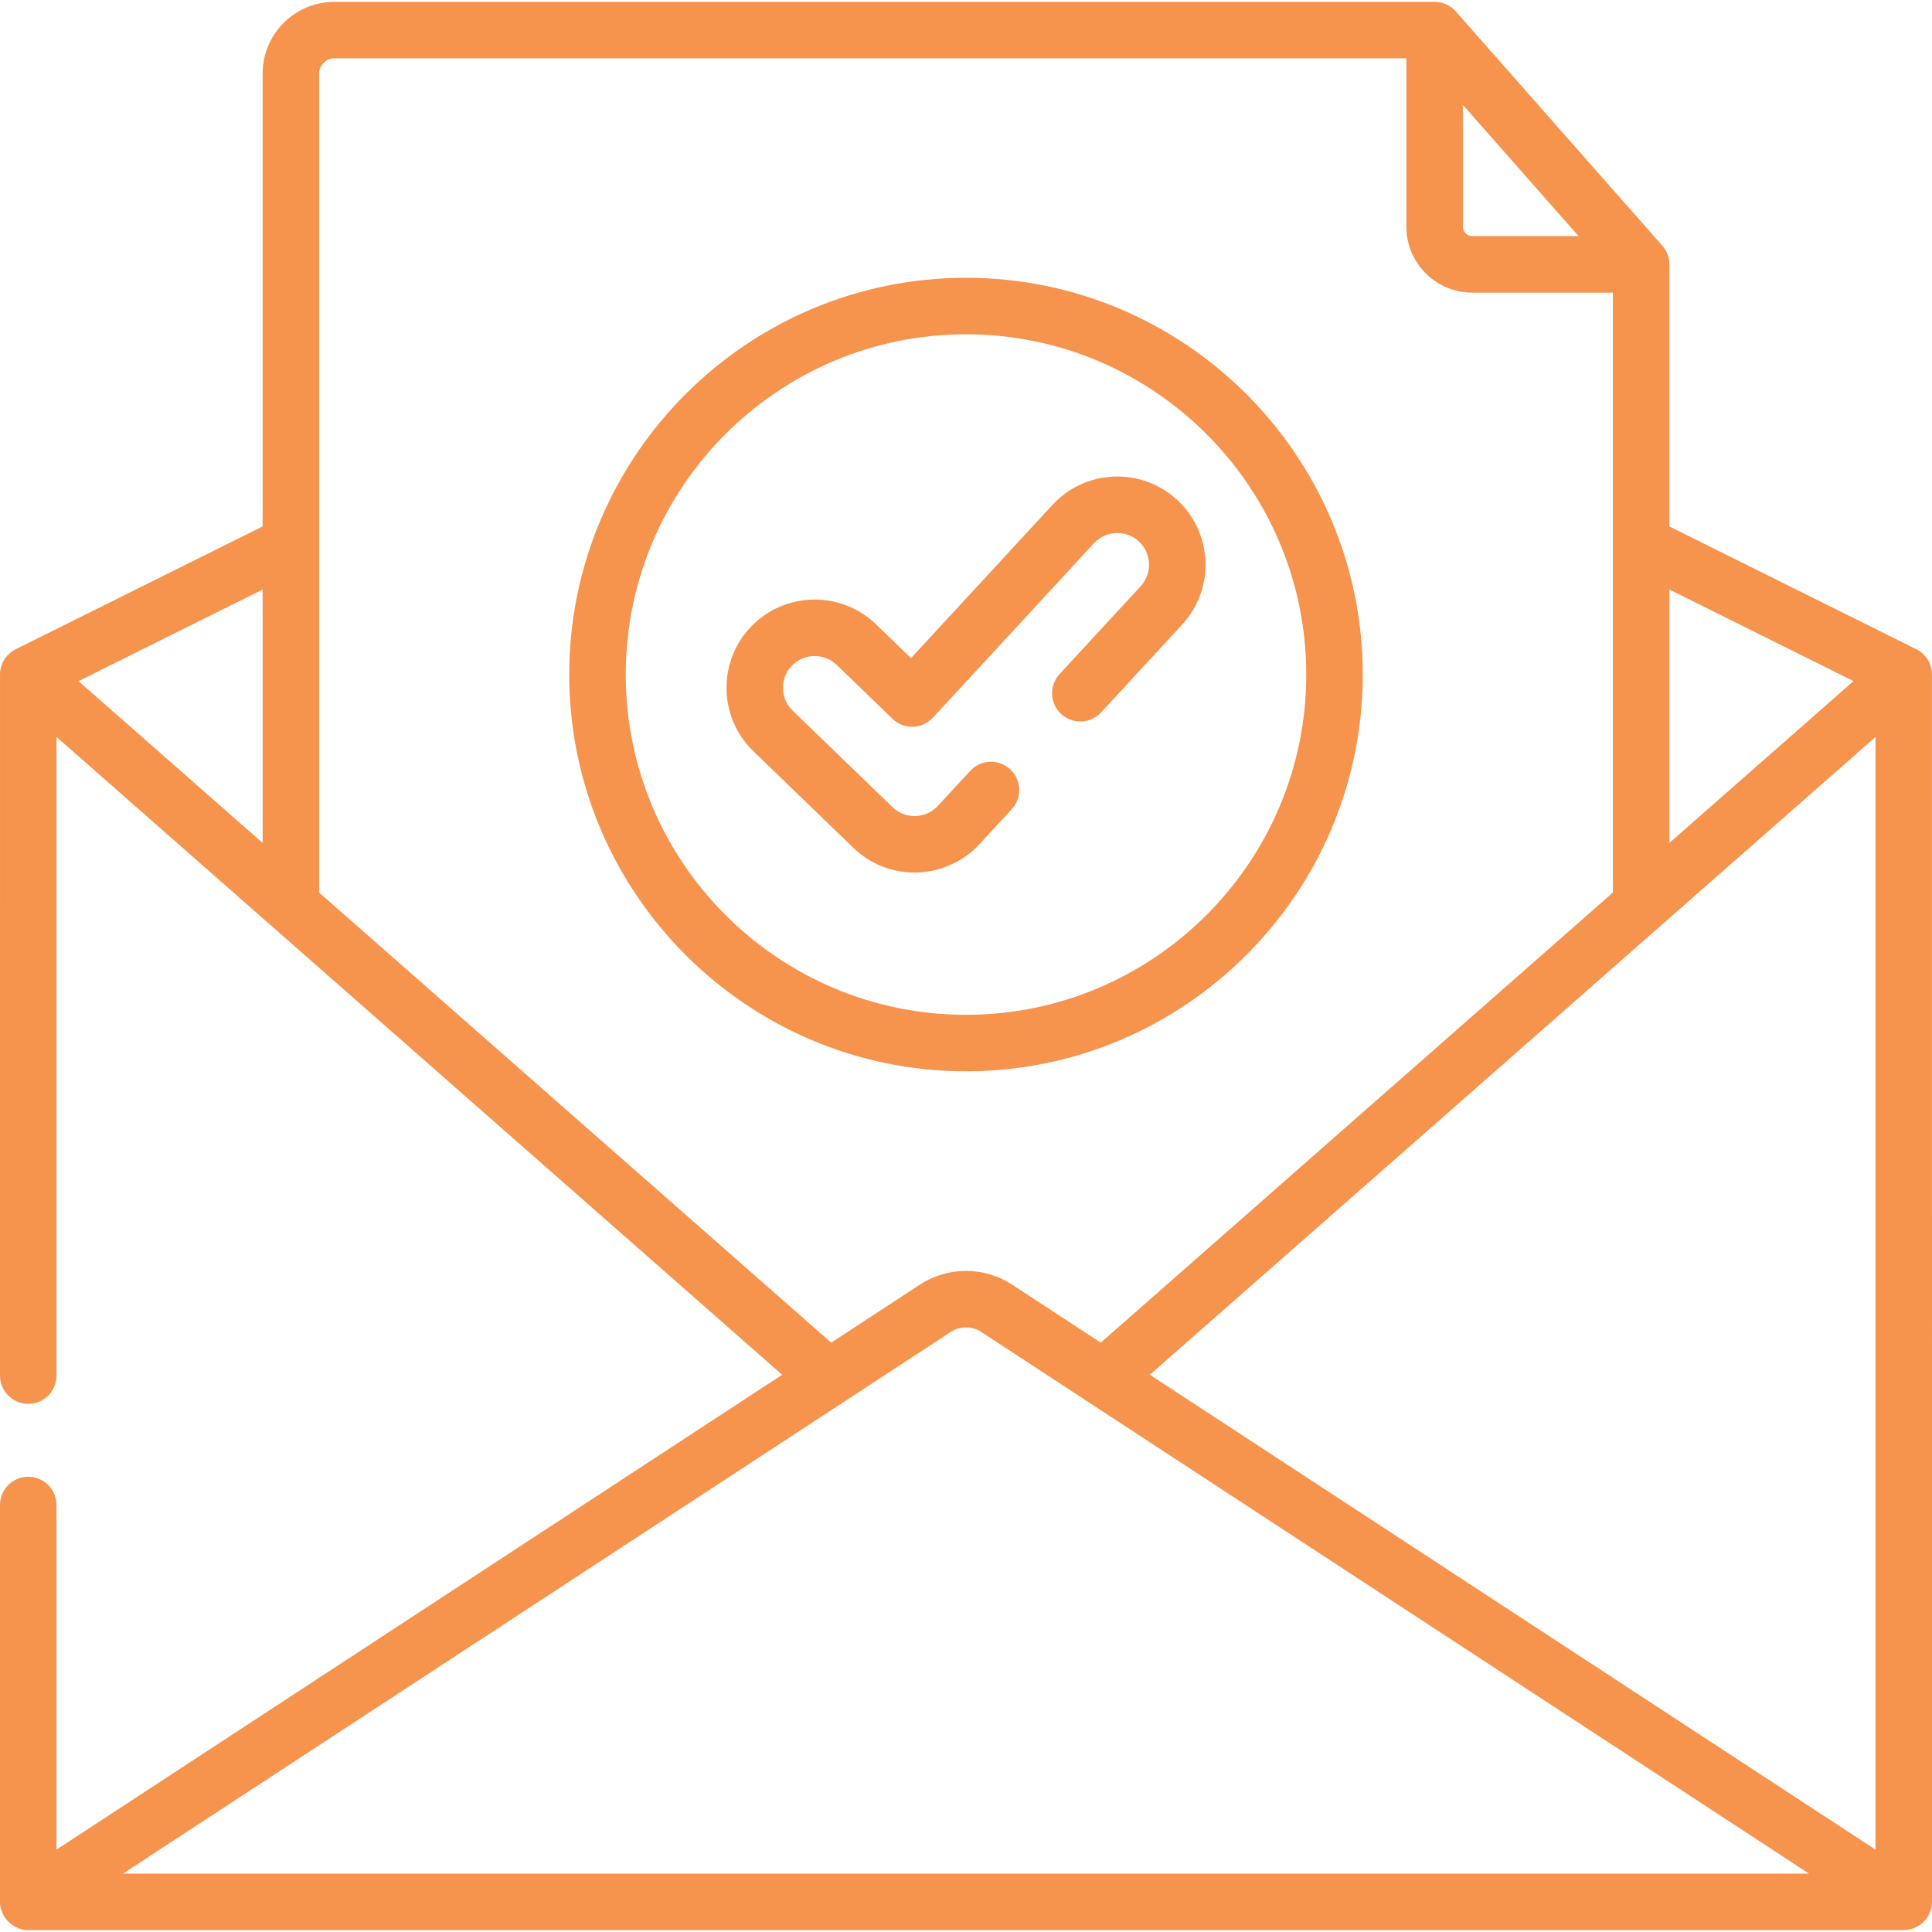 <svg width="141" height="141" viewBox="0 0 141 141" fill="none" xmlns="http://www.w3.org/2000/svg">
<g opacity="0.8" clip-path="url(#clip0)">
<path d="M99.455 49.229C99.455 33.264 86.466 20.274 70.5 20.274C54.534 20.274 41.544 33.263 41.544 49.229C41.544 65.195 54.534 78.185 70.5 78.185C86.466 78.185 99.455 65.195 99.455 49.229ZM45.668 49.229C45.668 35.537 56.807 24.397 70.5 24.397C84.192 24.397 95.332 35.537 95.332 49.229C95.332 62.922 84.192 74.062 70.5 74.062C56.807 74.062 45.668 62.922 45.668 49.229Z" fill="#F47820"/>
<path d="M71.479 61.61L73.839 59.053C74.611 58.217 74.558 56.913 73.721 56.14C72.884 55.369 71.58 55.421 70.808 56.258L68.45 58.813C68.03 59.268 67.433 59.539 66.806 59.557L66.748 59.558C66.144 59.558 65.572 59.327 65.138 58.907L57.847 51.86C56.929 50.972 56.904 49.503 57.791 48.584C58.679 47.666 60.149 47.641 61.067 48.529L65.138 52.462C65.537 52.848 66.071 53.057 66.629 53.041C67.183 53.025 67.708 52.786 68.085 52.379L79.841 39.645C80.261 39.191 80.833 38.927 81.451 38.902C82.07 38.876 82.66 39.095 83.115 39.515C84.053 40.381 84.112 41.85 83.245 42.788L77.329 49.195C76.557 50.032 76.609 51.336 77.446 52.108C78.282 52.881 79.586 52.829 80.359 51.992L86.274 45.585C88.683 42.977 88.52 38.894 85.912 36.485C84.648 35.318 83.005 34.715 81.287 34.782C79.568 34.851 77.979 35.584 76.812 36.848L66.486 48.032L63.933 45.564C61.38 43.096 57.295 43.166 54.827 45.719C52.36 48.271 52.429 52.357 54.982 54.824L62.273 61.871C63.48 63.038 65.069 63.68 66.748 63.68C66.812 63.68 66.876 63.679 66.932 63.677C68.654 63.629 70.311 62.875 71.479 61.61Z" fill="#F47820"/>
<path d="M140.998 49.187C140.992 48.892 140.905 48.533 140.767 48.27C140.65 48.047 140.49 47.85 140.301 47.684C140.169 47.567 140.014 47.461 139.856 47.382C139.817 47.363 121.833 38.42 121.833 38.42V19.294C121.833 18.792 121.65 18.308 121.318 17.931L106.246 0.834C105.855 0.39 105.292 0.135 104.7 0.135H24.405C21.517 0.135 19.166 2.486 19.166 5.374V38.42C19.166 38.42 1.129 47.391 1.122 47.395C0.837 47.541 0.559 47.782 0.373 48.048C0.144 48.375 0.011 48.785 0.002 49.182C0.002 49.196 0 100.394 0 100.394C0 101.533 0.923 102.455 2.062 102.455C3.2 102.455 4.123 101.533 4.123 100.394V53.785C4.123 53.785 19.865 67.621 19.867 67.622L57.083 100.331L4.123 134.988V109.837C4.123 108.698 3.2 107.775 2.061 107.775C0.923 107.775 0 108.698 0 109.837V138.801C0 139.905 0.948 140.862 2.062 140.862H3.38C3.38 140.862 138.822 140.862 138.939 140.862C139.23 140.862 139.521 140.791 139.786 140.671C139.961 140.592 140.126 140.492 140.273 140.368C140.73 139.984 141 139.395 141 138.801C141 138.801 140.998 49.199 140.998 49.187ZM19.166 61.517L5.729 49.707L19.167 43.025V61.517H19.166ZM121.834 43.025L135.271 49.707L121.834 61.518V43.025ZM106.761 7.653L113.177 14.931L115.206 17.233H107.449C107.07 17.233 106.761 16.924 106.761 16.545V7.653H106.761ZM23.29 65.141V5.374C23.29 4.759 23.79 4.258 24.405 4.258H102.638V16.545C102.638 19.198 104.796 21.356 107.449 21.356H117.71V65.141L85.925 93.077L80.337 97.989L73.869 93.756C71.823 92.417 69.178 92.416 67.131 93.756L60.663 97.989L23.29 65.141ZM8.977 136.739L69.389 97.206C70.064 96.764 70.936 96.764 71.611 97.206L132.024 136.739H8.977ZM136.877 134.988L83.917 100.331L85.431 99.001L136.877 53.785V134.988H136.877Z" fill="#F47820"/>
</g>
<defs>
<clipPath id="clip0">
<rect width="141" height="141" fill="white"/>
</clipPath>
</defs>
</svg>
